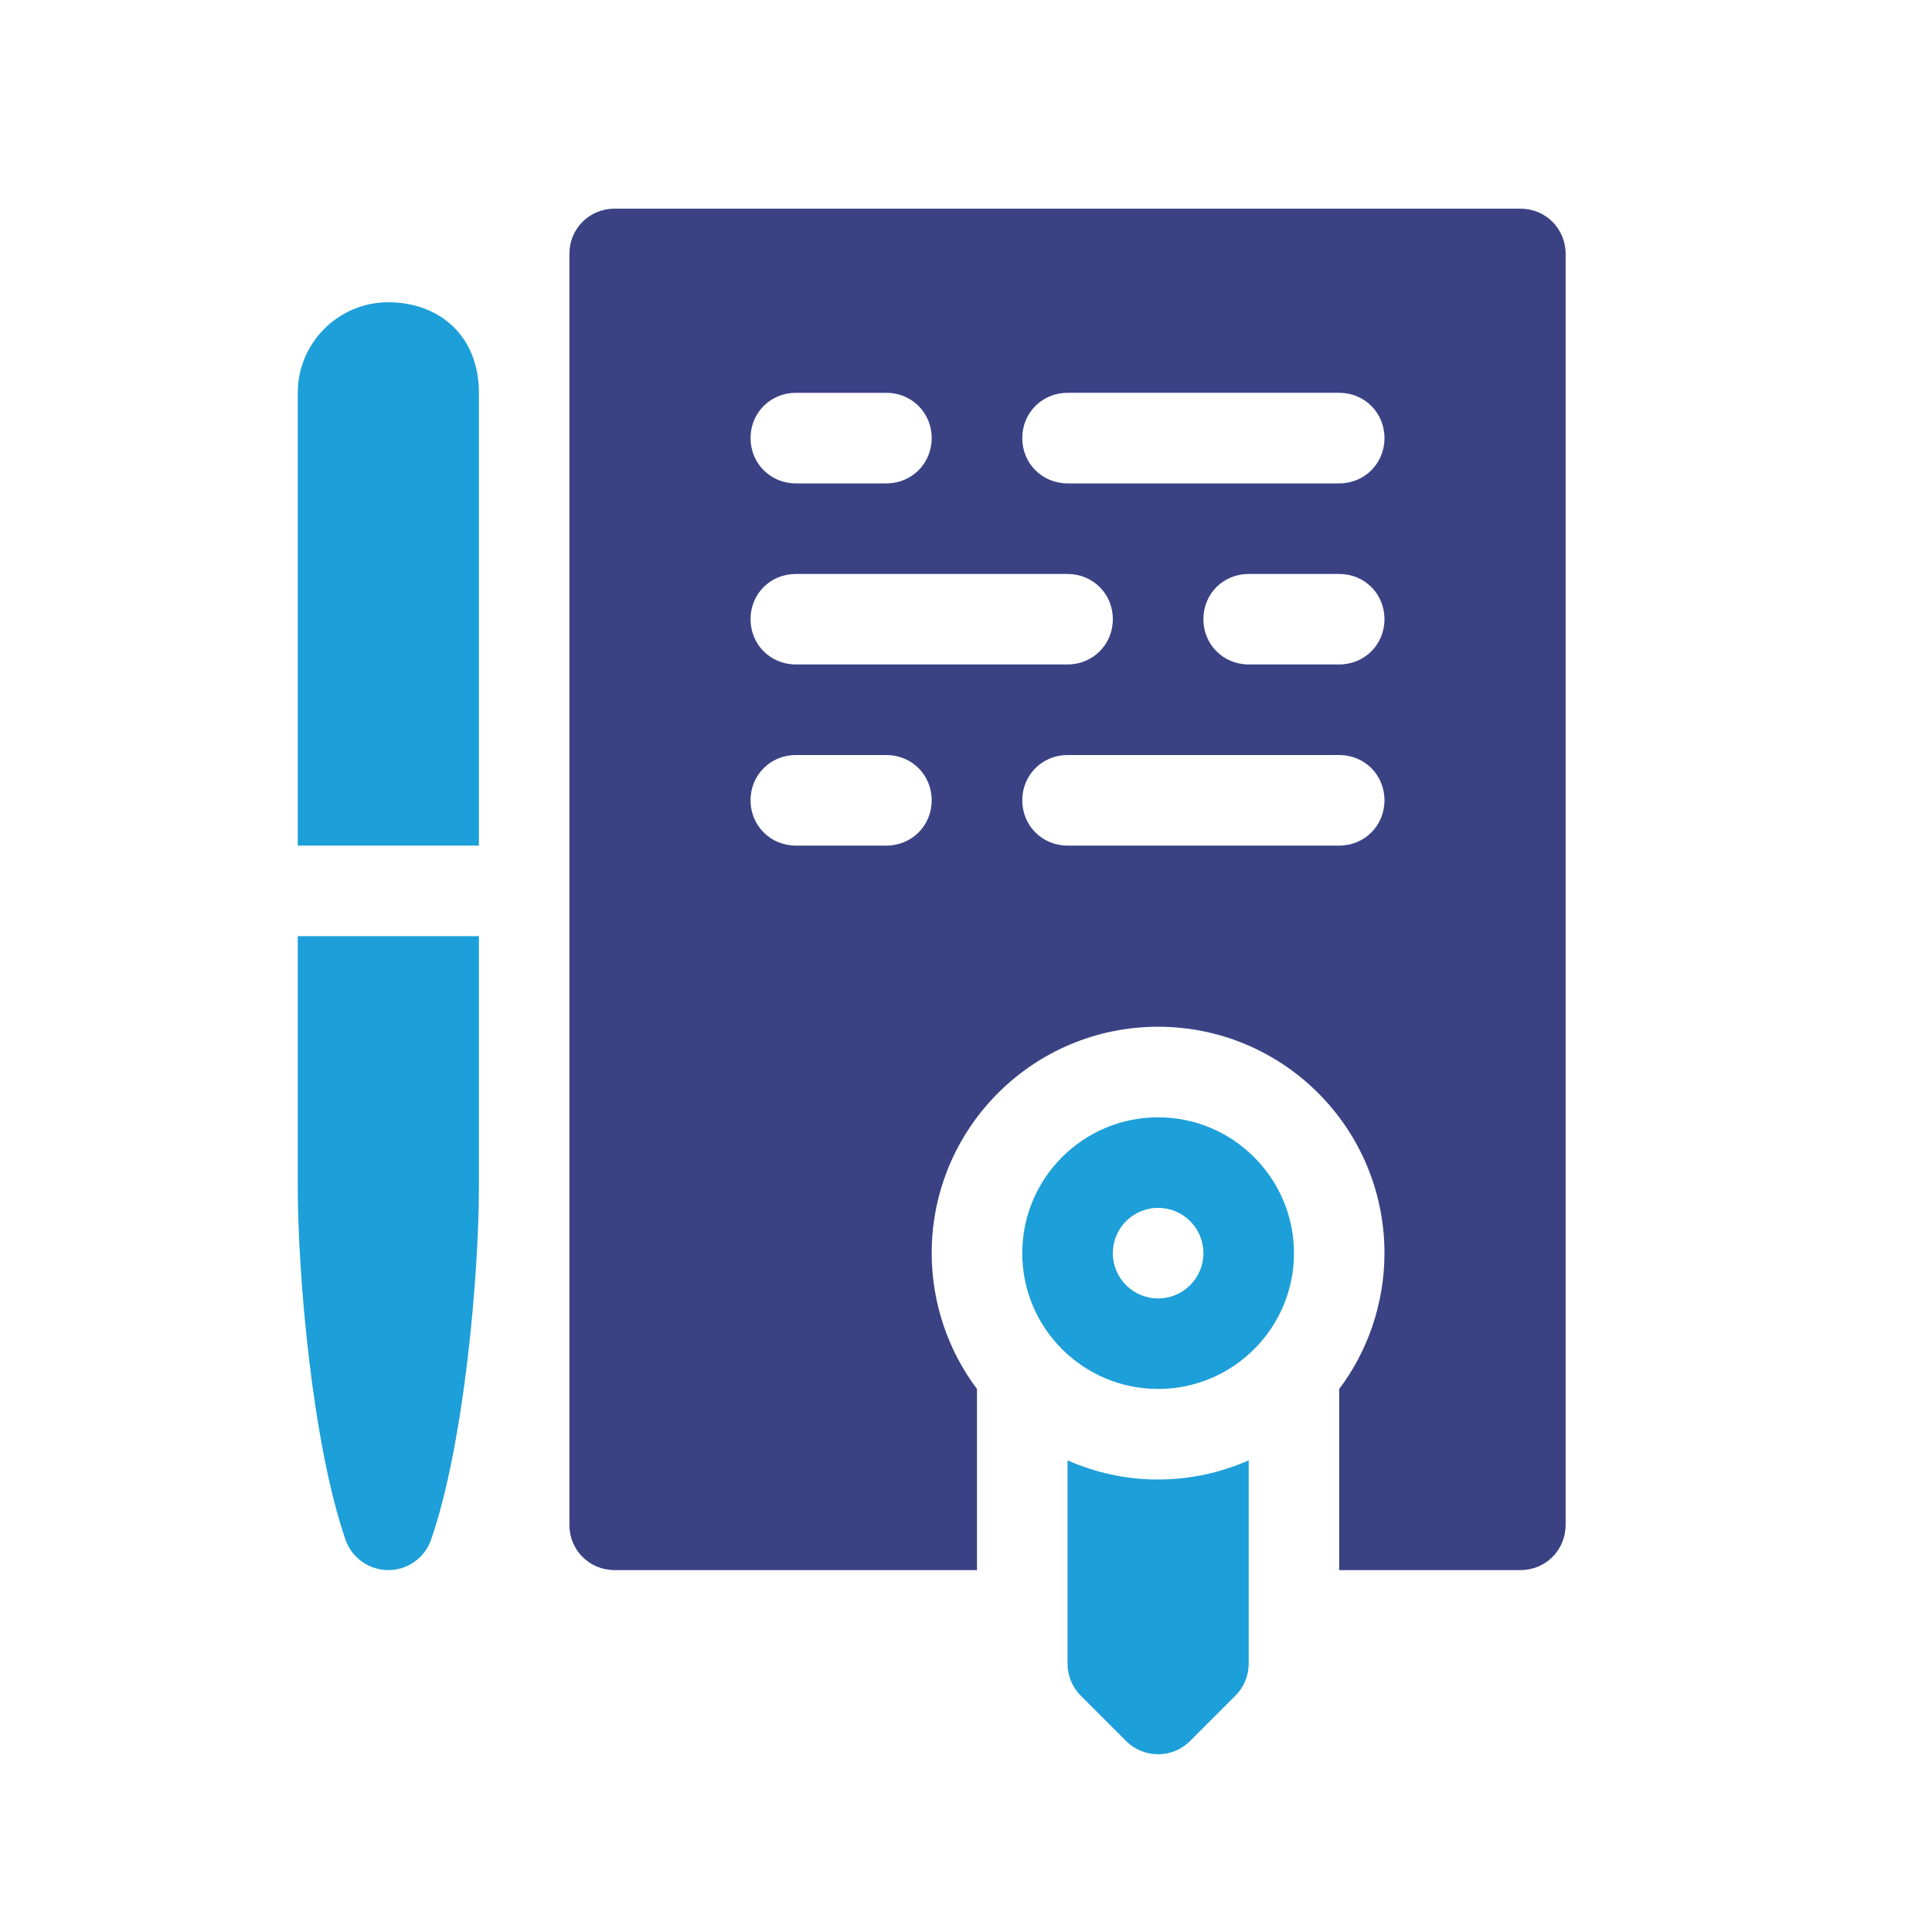 <?xml version="1.0" encoding="UTF-8"?> <svg xmlns="http://www.w3.org/2000/svg" id="Layer_1" viewBox="0 0 250 250"><defs><style>.cls-1{fill:#1d9fd9;}.cls-2{fill:#3a4284;}</style></defs><g id="Documentation_icon_collection_part_10"><g id="document_6"><g id="Group_31"><path id="Vector_109" class="cls-1" d="m50.25,39.11c-6.46,0-11.72,5.26-11.72,11.72v58.59h23.44v-58.59c0-7.5-5.26-11.72-11.72-11.72Z"></path><path id="Vector_110" class="cls-1" d="m38.53,153.53c0,11.58,1.92,33.41,6.18,45.71.82,2.35,3.04,3.93,5.54,3.93s4.71-1.58,5.53-3.93c4.27-12.3,6.19-34.13,6.19-45.71v-32.39h-23.44v32.39Z"></path><path id="Vector_111" class="cls-1" d="m149.86,144.58c-9.7,0-17.58,7.88-17.58,17.58s7.88,17.57,17.58,17.57,17.58-7.88,17.58-17.57-7.89-17.58-17.58-17.58Zm0,23.44c-3.24,0-5.86-2.63-5.86-5.86s2.62-5.86,5.86-5.86,5.86,2.62,5.86,5.86-2.63,5.86-5.86,5.86Z"></path><path id="Vector_112" class="cls-2" d="m196.73,27h-117.19c-3.28,0-5.86,2.58-5.86,5.86v164.45c0,3.28,2.58,5.86,5.86,5.86h46.88v-23.44c-3.63-4.8-5.86-11.01-5.86-17.57,0-16.18,13.12-29.3,29.3-29.3s29.29,13.12,29.29,29.3c0,6.56-2.22,12.77-5.86,17.57v23.44h23.44c3.28,0,5.86-2.58,5.86-5.86V32.86c0-3.28-2.58-5.86-5.86-5.86Zm-93.75,23.83h11.72c3.28,0,5.86,2.58,5.86,5.86s-2.58,5.86-5.86,5.86h-11.72c-3.28,0-5.86-2.58-5.86-5.86s2.58-5.86,5.86-5.86Zm11.72,58.59h-11.72c-3.28,0-5.86-2.58-5.86-5.86s2.58-5.86,5.86-5.86h11.72c3.28,0,5.86,2.58,5.86,5.86s-2.58,5.86-5.86,5.86Zm-11.72-23.44c-3.28,0-5.86-2.57-5.86-5.86s2.58-5.85,5.86-5.85h35.16c3.28,0,5.86,2.57,5.86,5.85s-2.58,5.86-5.86,5.86h-35.16Zm70.31,23.44h-35.15c-3.28,0-5.86-2.58-5.86-5.86s2.58-5.86,5.86-5.86h35.15c3.29,0,5.86,2.58,5.86,5.86s-2.57,5.86-5.86,5.86Zm0-23.44h-11.71c-3.29,0-5.86-2.57-5.86-5.86s2.57-5.85,5.86-5.85h11.71c3.29,0,5.86,2.57,5.86,5.85s-2.57,5.86-5.86,5.86Zm0-23.43h-35.15c-3.28,0-5.86-2.58-5.86-5.86s2.58-5.86,5.86-5.86h35.15c3.29,0,5.86,2.58,5.86,5.86s-2.57,5.86-5.86,5.86Z"></path><path id="Vector_113" class="cls-1" d="m138.14,188.97v26.31c0,1.56.62,3.05,1.71,4.14l5.86,5.86c1.15,1.15,2.65,1.72,4.15,1.72s3-.57,4.14-1.72l5.86-5.86c1.1-1.09,1.72-2.58,1.72-4.14v-26.31c-3.6,1.58-7.55,2.48-11.72,2.48s-8.13-.9-11.72-2.48Z"></path></g></g></g></svg> 